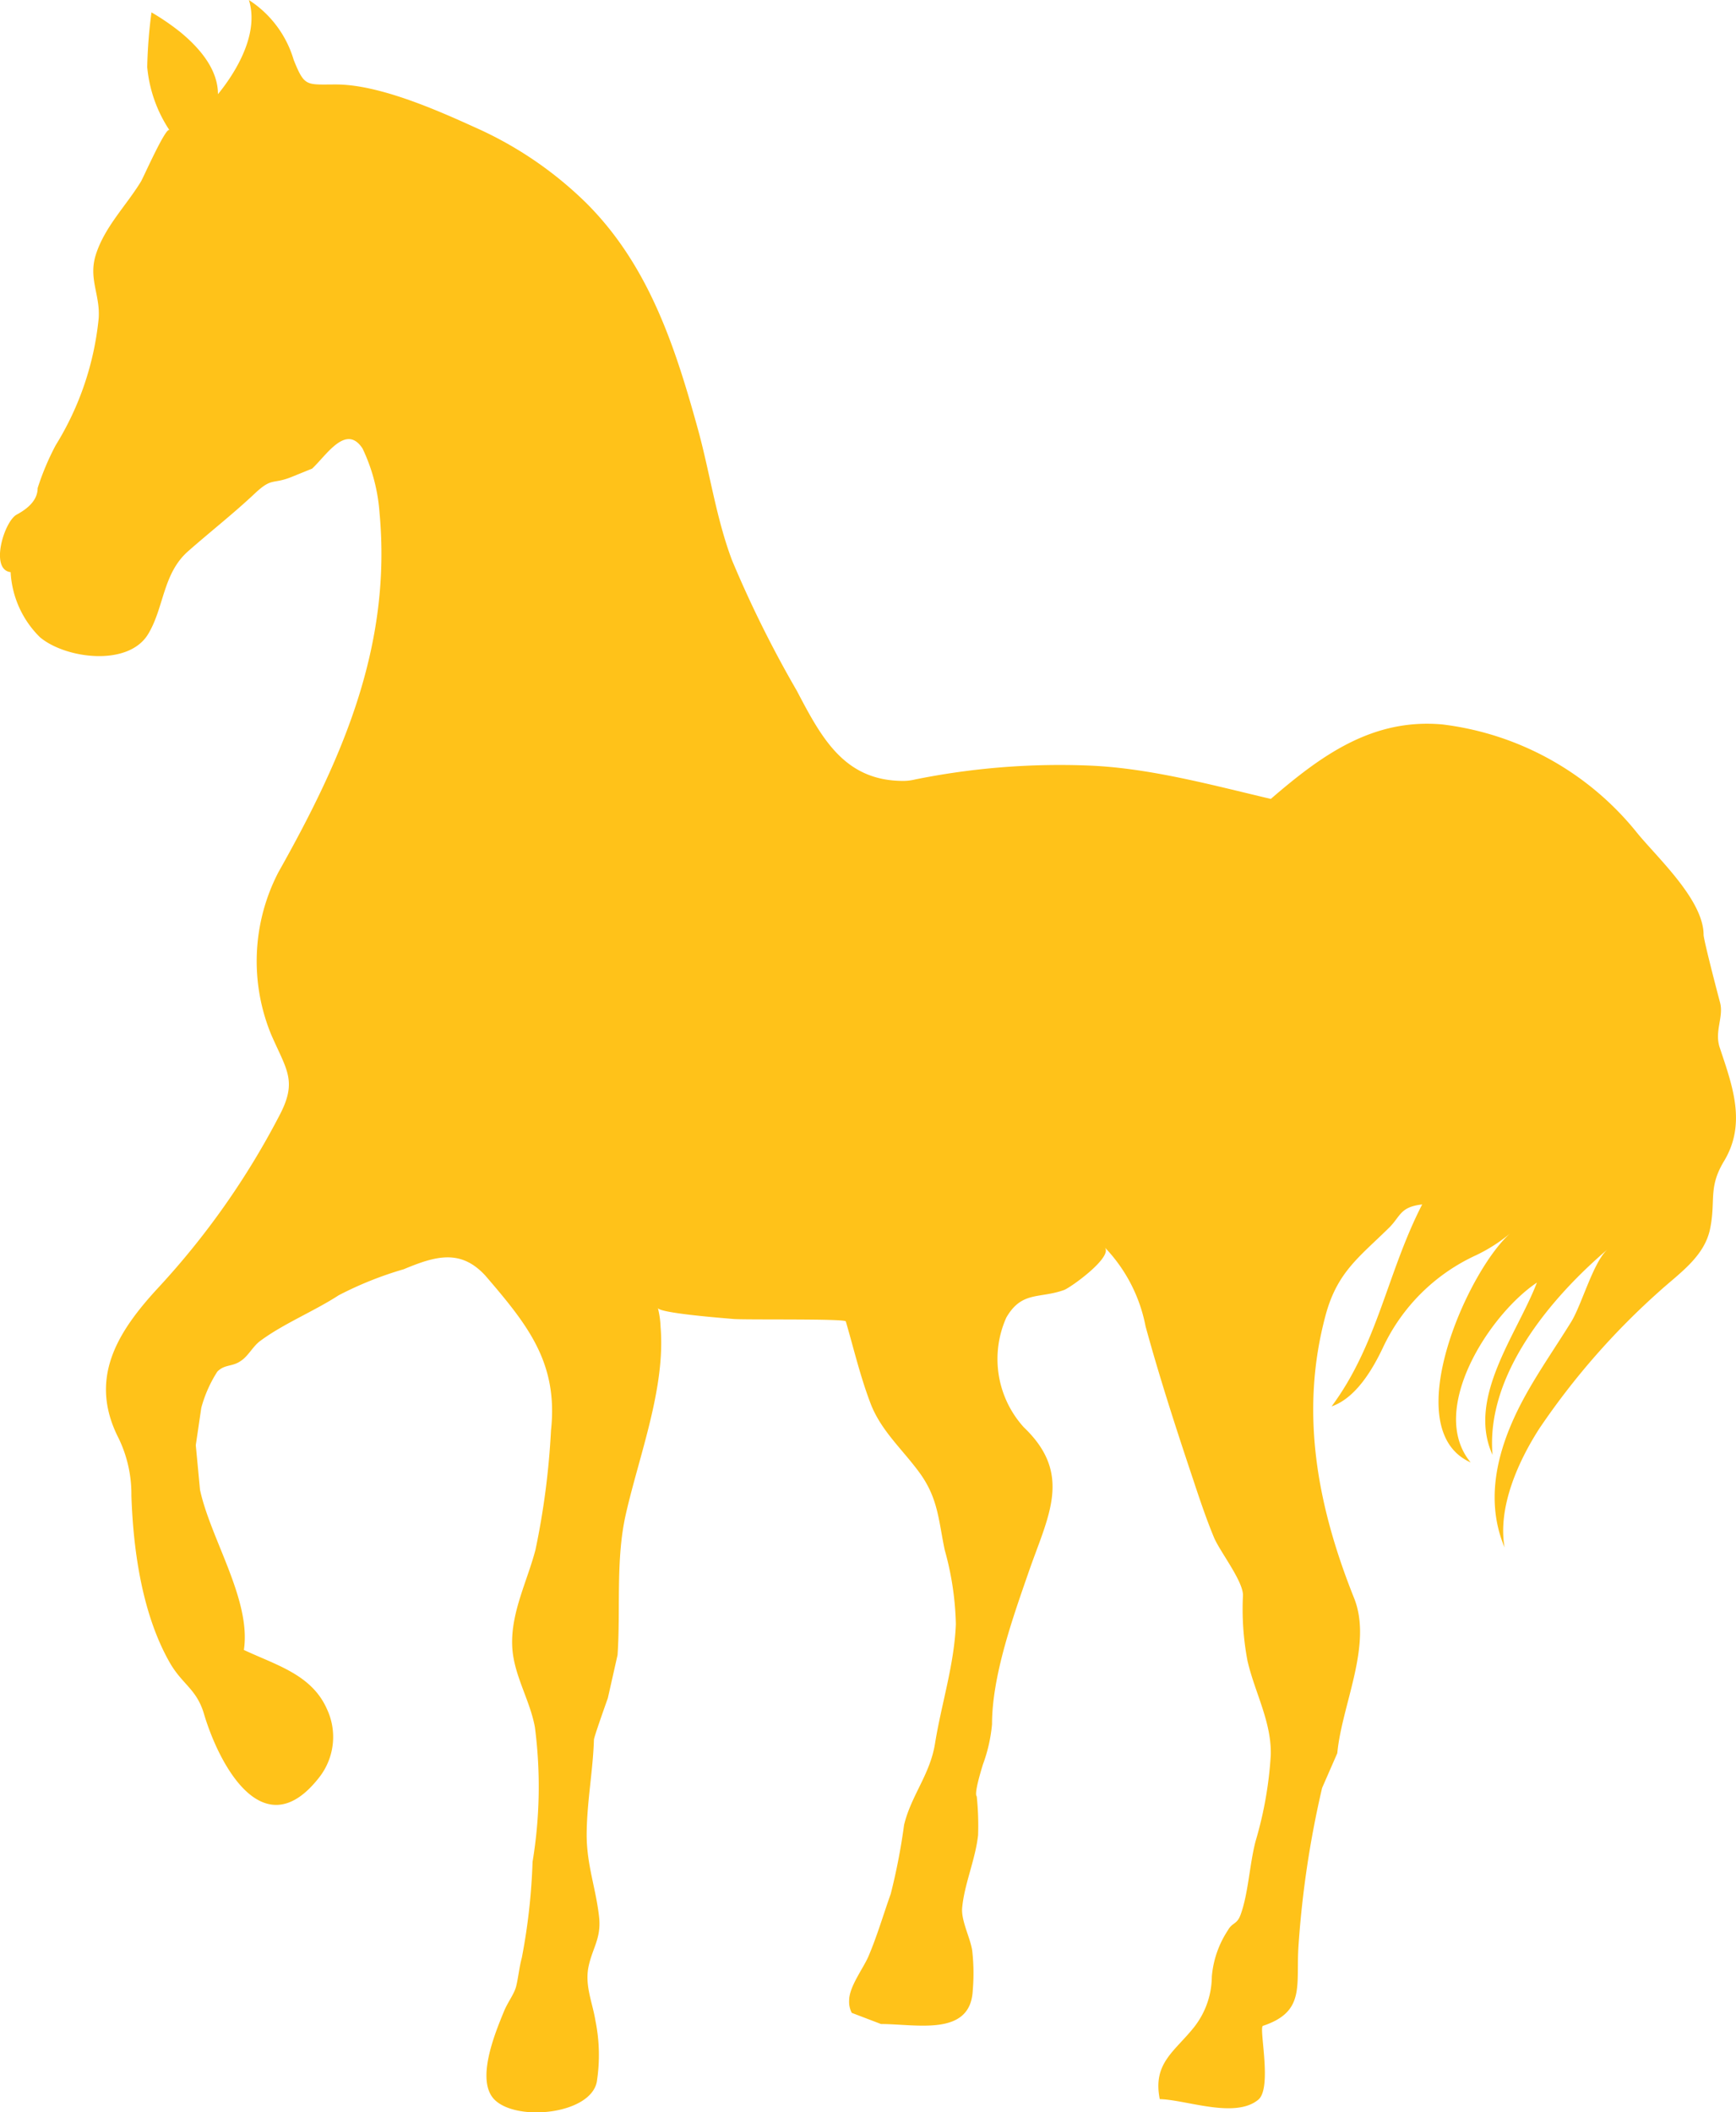 <svg xmlns="http://www.w3.org/2000/svg" xmlns:xlink="http://www.w3.org/1999/xlink" width="112.292" height="136.61" viewBox="0 0 112.292 136.61">
  <defs>
    <clipPath id="clip-path">
      <rect id="長方形_113" data-name="長方形 113" width="112.292" height="136.61" fill="#ffc219"/>
    </clipPath>
  </defs>
  <g id="グループ_37" data-name="グループ 37" transform="translate(0 0)">
    <g id="グループ_36" data-name="グループ 36" transform="translate(0 0)" clip-path="url(#clip-path)">
      <path id="パス_243" data-name="パス 243" d="M11.619,2.037C12.921,3.1,14.1,4.485,14.1,6.091,15.383,4.513,16.757,2.1,16.1,0A6.939,6.939,0,0,1,19,3.877c.708,1.754.8,1.585,2.731,1.585,2.769,0,6.484,1.633,8.974,2.766a24.361,24.361,0,0,1,7.233,4.917c3.981,3.978,5.69,9.136,7.157,14.429.808,2.873,1.2,5.842,2.251,8.646a73.273,73.273,0,0,0,4.2,8.459c1.616,3.087,3.09,5.825,6.885,5.825a3.254,3.254,0,0,0,.76-.093,47.214,47.214,0,0,1,11.242-.9c3.915.155,7.965,1.26,11.77,2.158,3.246-2.8,6.564-5.227,11.1-4.817a19.093,19.093,0,0,1,12.582,7c1.291,1.592,4.312,4.343,4.312,6.608,0,.176.342,1.643,1.067,4.388.242.918-.376,1.844-.024,2.9.818,2.462,1.747,4.91.28,7.344-1.05,1.74-.514,2.538-.912,4.423-.383,1.775-2,2.848-3.259,3.988a47.5,47.5,0,0,0-7.755,8.853c-1.388,2.144-2.724,5.12-2.272,7.72-1.419-3.384-.276-6.93,1.429-9.971.891-1.585,1.93-3.076,2.886-4.623.694-1.136,1.436-3.908,2.369-4.7-3.7,3.156-7.91,8.145-7.461,13.31-1.685-3.687,1.6-7.824,2.869-11.142-3.076,2.058-7.081,8.255-4.285,11.629-4.854-2.158-.048-12.72,2.69-14.923a10.5,10.5,0,0,1-2.337,1.523,12.325,12.325,0,0,0-6.022,5.966c-.659,1.391-1.744,3.266-3.325,3.812,2.987-4.026,3.594-8.659,5.859-13.062-1.457.166-1.385.767-2.158,1.523-1.906,1.875-3.325,2.845-4.078,5.6-1.709,6.3-.542,12.409,1.837,18.351,1.2,3.031-.8,6.885-1.091,10.013l-.984,2.251a63.9,63.9,0,0,0-1.526,10.2c-.176,2.565.476,4.264-2.3,5.186-.283.1.618,4.009-.3,4.775-1.509,1.253-4.672,0-6.374-.035-.463-2.31.932-3.052,2.2-4.63a5.357,5.357,0,0,0,1.167-3.294,6.414,6.414,0,0,1,1.046-3.007c.273-.49.566-.363.794-.943.525-1.378.6-3.359,1-4.841A24.673,24.673,0,0,0,82.2,113.5c.055-2.144-1.039-4.053-1.505-6.084a17.87,17.87,0,0,1-.293-4.247c0-.925-1.467-2.793-1.864-3.708-.539-1.295-.977-2.624-1.416-3.946-1.077-3.221-2.127-6.467-3.021-9.737a10.12,10.12,0,0,0-2.665-5.131c.656.59-2.179,2.628-2.61,2.783-1.592.573-2.731.048-3.732,1.782a6.57,6.57,0,0,0,1.136,7.1c3.18,3.035,1.571,5.714.311,9.353-1.015,2.928-2.372,6.712-2.372,9.854a10.045,10.045,0,0,1-.587,2.59c-.39,1.267-.521,1.954-.4,2.072a18.3,18.3,0,0,1,.086,2.507c-.18,1.6-.887,3.156-1.029,4.689-.079.842.528,1.947.649,2.776a13.1,13.1,0,0,1,.035,2.576c-.148,3.007-3.639,2.172-5.935,2.172l-1.892-.722a1.556,1.556,0,0,1-.169-.808c0-.884.918-2.072,1.25-2.848.563-1.322.963-2.7,1.44-4.036a39.565,39.565,0,0,0,.863-4.461c.456-1.9,1.675-3.249,2-5.255.418-2.593,1.246-5.1,1.35-7.731a19.2,19.2,0,0,0-.718-4.789c-.394-1.851-.414-3.277-1.557-4.9-1.1-1.55-2.572-2.79-3.256-4.62-.666-1.757-1.07-3.5-1.588-5.272-.055-.19-6.605-.086-7.3-.159-.549-.048-4.682-.366-4.854-.7a5.788,5.788,0,0,1,.173,1.215c.328,3.936-1.371,8.259-2.248,12.112-.666,2.938-.331,6.1-.535,9.108l-.628,2.786c-.587,1.657-.891,2.562-.9,2.69-.062,2.044-.476,4.133-.47,6.246.024,1.954.618,3.429.811,5.293.124,1.343-.456,1.968-.7,3.19-.228,1.212.266,2.272.456,3.446a11.118,11.118,0,0,1,.086,3.971c-.432,2.061-5.034,2.555-6.546,1.2-1.35-1.2-.038-4.357.539-5.763.238-.587.628-1.074.777-1.571.131-.459.218-1.315.383-1.909a39.583,39.583,0,0,0,.694-6.2A29.819,29.819,0,0,0,34.6,111.7c-.335-1.83-1.433-3.456-1.471-5.355-.052-2.13.987-4.112,1.512-6.129a49.878,49.878,0,0,0,1-7.7c.48-4.388-1.523-6.843-4.23-10-1.616-1.775-3.256-1.278-5.3-.428a22.966,22.966,0,0,0-4.2,1.681c-1.6,1.039-3.567,1.833-5.075,2.952-.466.338-.763.96-1.229,1.274-.584.425-1.043.211-1.547.711a8.353,8.353,0,0,0-1.039,2.344l-.356,2.417s.273,2.869.273,2.883c.687,3.19,3.325,7.13,2.838,10.358,2.085.981,4.371,1.585,5.362,3.8a4.244,4.244,0,0,1-.48,4.43c-3.574,4.606-6.467-.729-7.468-4.112-.476-1.592-1.391-1.882-2.2-3.284C9.2,104.41,8.619,100.284,8.5,96.724a8.305,8.305,0,0,0-.818-3.691c-2-3.895-.069-6.923,2.6-9.8A50.9,50.9,0,0,0,18.045,72.2c1.222-2.286.5-2.98-.511-5.31a12.487,12.487,0,0,1,.48-10.489c4.133-7.337,7.33-14.6,6.539-23.213a11.6,11.6,0,0,0-1.1-4.181c-1.067-1.63-2.327.428-3.263,1.3l-1.336.542c-1.25.5-1.236,0-2.375,1.07-1.381,1.3-2.893,2.482-4.323,3.743-1.633,1.447-1.536,3.636-2.576,5.352-1.288,2.12-5.338,1.588-6.992.2a6.382,6.382,0,0,1-1.9-4.212c-1.364-.159-.418-3.294.4-3.725q1.347-.725,1.347-1.706A16.862,16.862,0,0,1,3.6,28.8a19.147,19.147,0,0,0,2.783-8.207c.11-1.536-.68-2.562-.18-4.133.577-1.8,1.944-3.135,2.911-4.713.138-.211,1.64-3.622,1.851-3.325A8.818,8.818,0,0,1,9.524,4.337,31.3,31.3,0,0,1,9.8.8a15.248,15.248,0,0,1,1.82,1.24" transform="translate(-0.001 0.001)" fill="#ffc219"/>
    </g>
  </g>
</svg>
